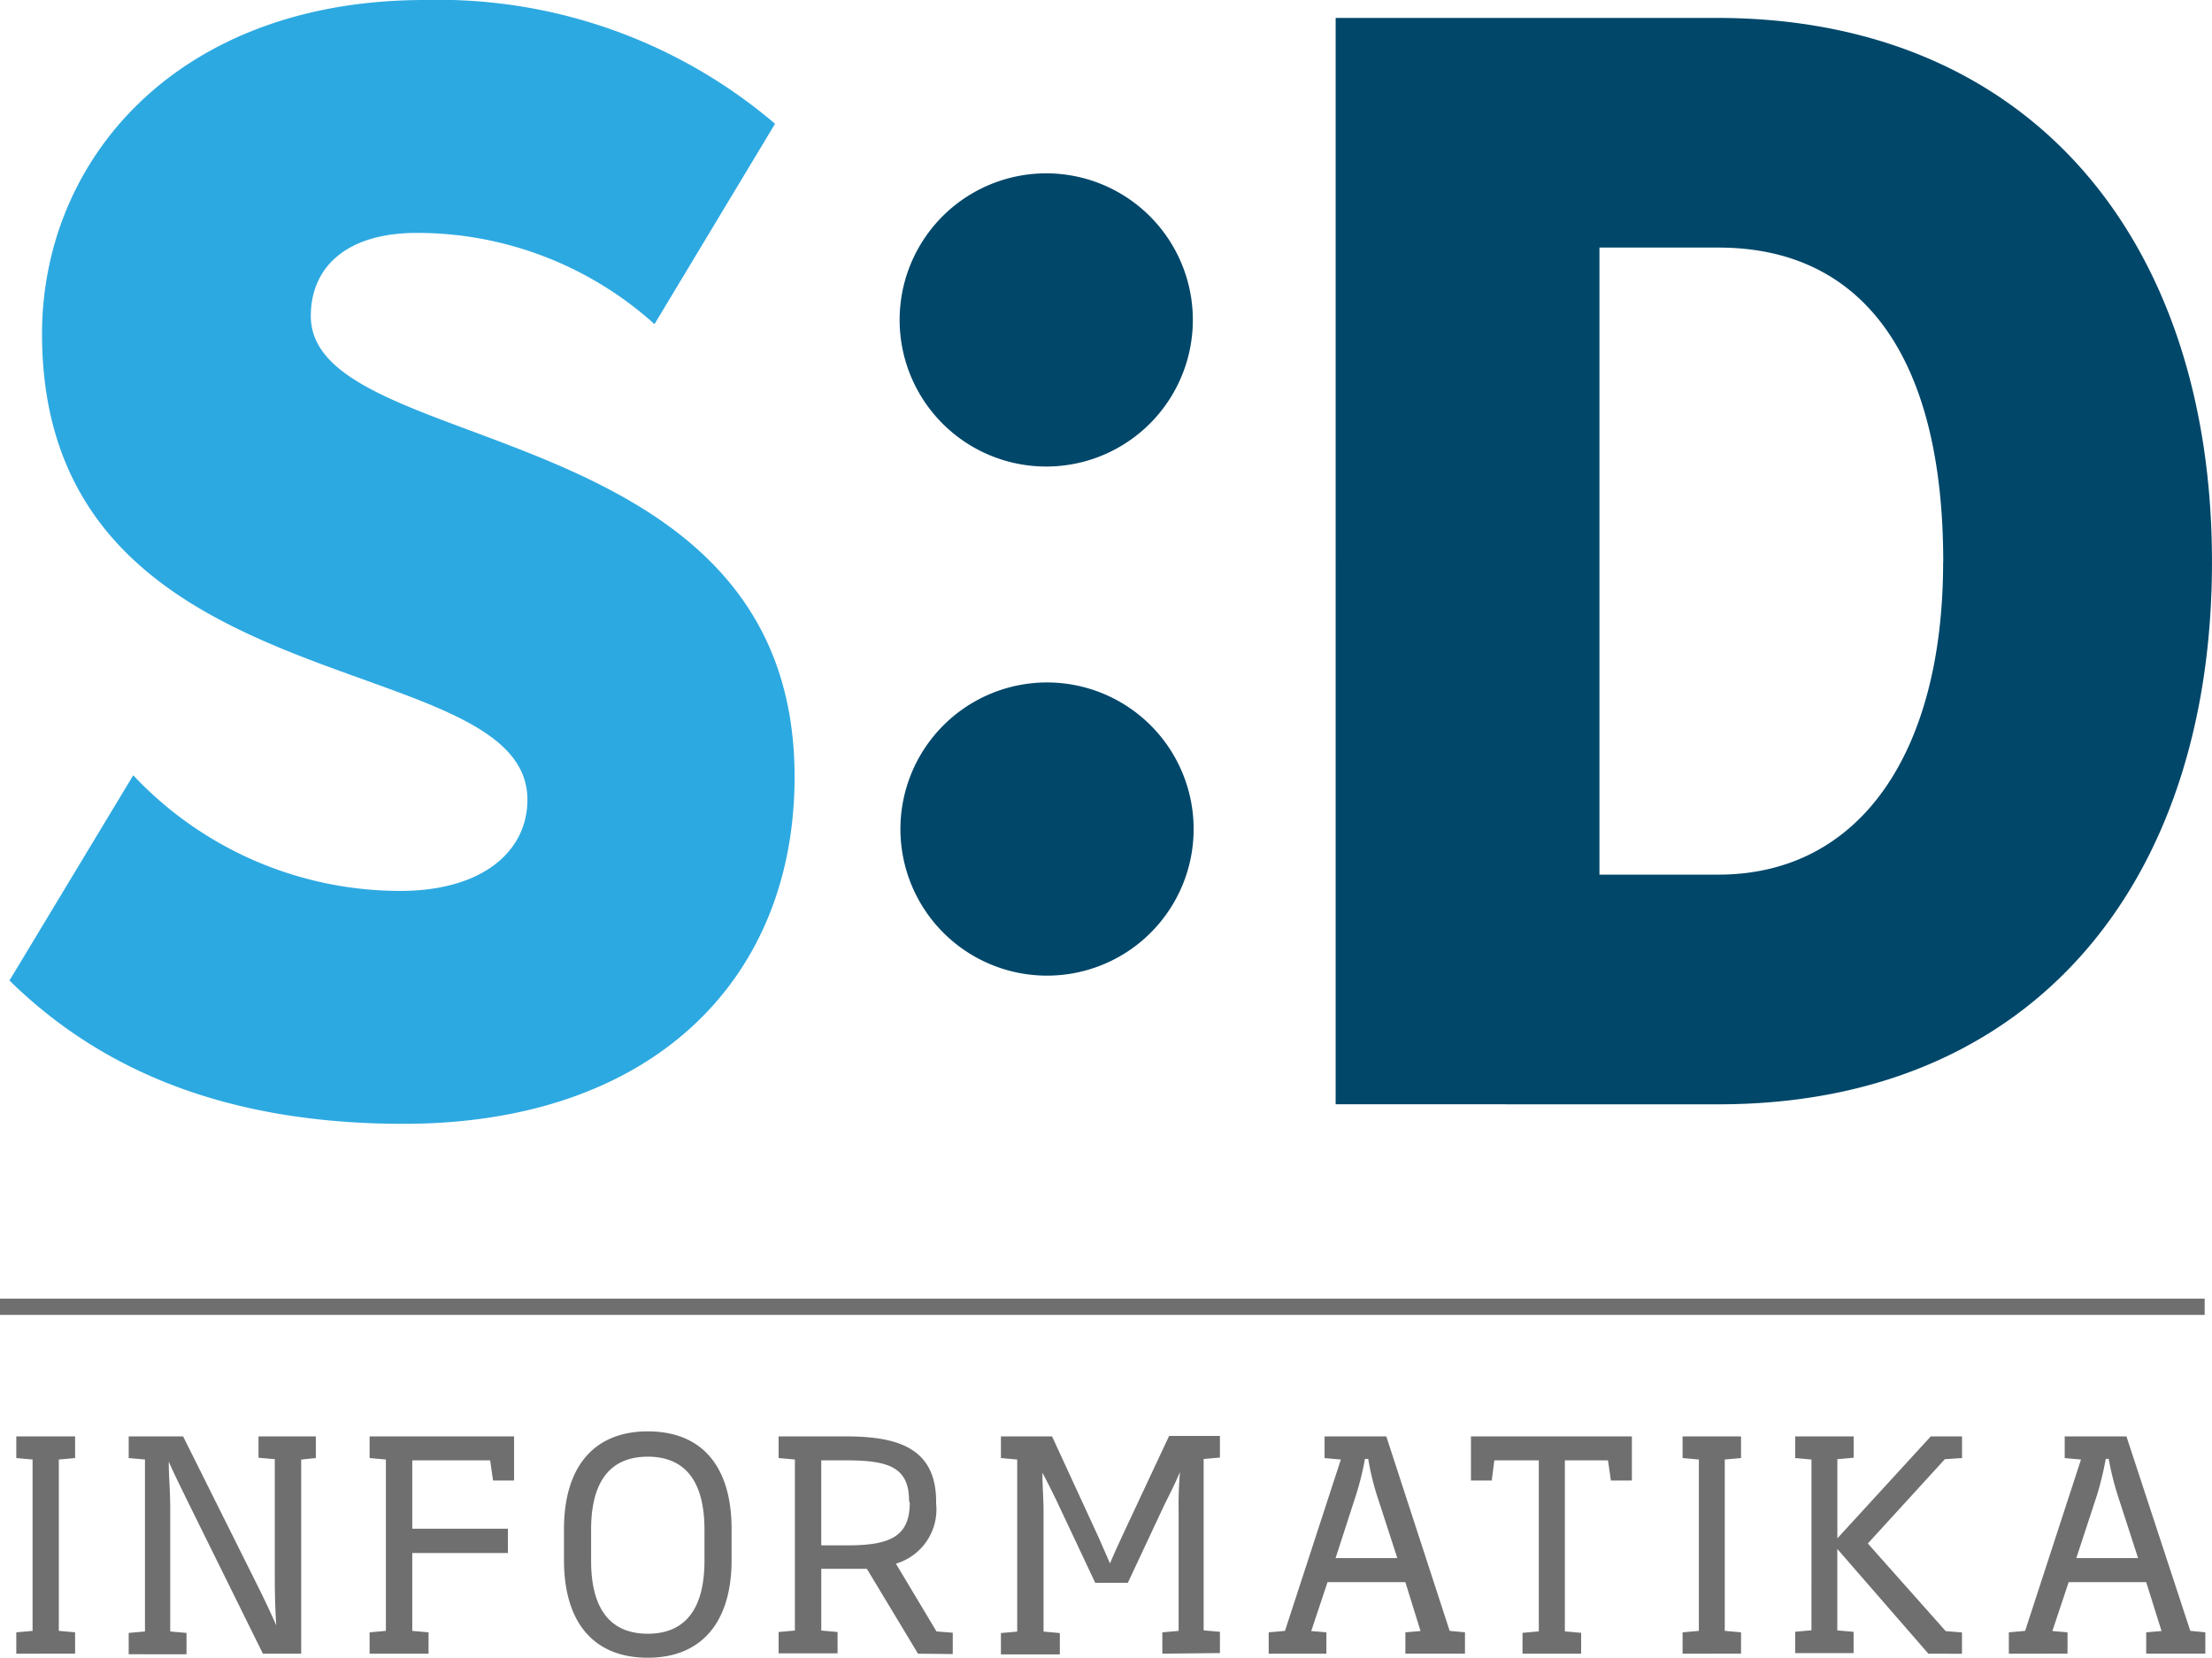 <svg xmlns="http://www.w3.org/2000/svg" viewBox="0 0 102.946 77.156">
  <path fill="#2da9e1" d="M.44 45.636l5.761-9.552a17.064 17.064 0 0012.432 5.382c3.79 0 5.913-1.819 5.913-4.245 0-7.277-22.59-4.094-22.59-21.681C1.96 7.429 8.248 0 19.771 0a24.147 24.147 0 0116.3 5.761l-5.611 9.325a16.5 16.5 0 00-11.068-4.246c-3.26 0-4.927 1.592-4.927 3.866 0 6.671 22.515 4.4 22.515 21.453 0 9.476-6.671 16.147-18.194 16.147-8.263 0-14.1-2.5-18.345-6.671"/>
  <path fill="#00476a" d="M41.906 14.176a6.823 6.823 0 113.168 6.5 6.823 6.823 0 01-3.168-6.5m0 24.486a6.823 6.823 0 116.747 6.747 6.823 6.823 0 01-6.747-6.747m20.255 12.735V.834H79.9c14.631 0 23.045 10.386 23.045 25.32s-8.339 25.244-22.969 25.244zm28.277-25.243c0-9.4-3.639-14.631-10.461-14.631h-5.539v29.185h5.534c6.6 0 10.461-5.686 10.461-14.555"/>
  <path fill="#706f6f" d="M0 60.441h102.605v.758H0zM.758 76.967v-.993l.758-.068V67.93l-.758-.068v-1.008h2.737v1.008l-.758.068v7.975l.758.068v.993zm13.259-9.036v9.036h-1.782l-3.57-7.228c-.243-.508-.553-1.114-.811-1.713 0 .66.068 1.395.068 2.107v5.8l.758.068v.993H5.989v-.993l.758-.068V67.93l-.758-.068v-1.008h2.532l3.525 7.065c.243.485.569 1.183.811 1.728-.053-.8-.068-1.592-.068-2.221v-5.511l-.758-.068v-.993h2.668v1.008zm5.17 4.351v3.624l.758.068v.993h-2.744v-.993l.758-.068V67.93l-.758-.068v-1.008h6.724v2.054h-.978l-.136-.94h-3.624v3.184h4.45v1.13zm10.961 4.874c-2.517 0-3.9-1.637-3.9-4.548v-1.44c0-2.888 1.387-4.548 3.9-4.548s3.9 1.622 3.9 4.548v1.44c0 2.881-1.387 4.548-3.9 4.548m2.638-5.958c0-2.479-1.084-3.4-2.638-3.4s-2.638.917-2.638 3.4v1.441c0 2.479 1.084 3.4 2.638 3.4s2.638-.925 2.638-3.4zm9.938 5.769l-2.38-3.95h-2.122v2.873l.758.068v.993h-2.744v-.993l.758-.068v-7.96l-.758-.068v-1.008h3.116c2.342 0 4.215.485 4.215 3.032v.091a2.631 2.631 0 01-1.872 2.8l1.888 3.154.758.061v.993zm-.417-7.118c0-1.592-1-1.88-2.956-1.88h-1.13v3.957h1.2c1.979 0 2.919-.394 2.919-1.986zm11.788 7.118v-.993l.758-.068v-5.512a18.774 18.774 0 01.061-1.88c-.235.561-.478 1.031-.72 1.516l-1.705 3.639h-1.517l-1.7-3.608q-.356-.758-.758-1.516c0 .69.053 1.13.053 1.88v5.514l.758.068V77h-2.742v-.993l.758-.068V67.93l-.758-.068v-1.008h2.38l2.095 4.548c.2.44.409.925.6 1.365.19-.455.417-.94.622-1.387l2.13-4.548h2.365v1.007l-.758.068v7.975l.758.068v.989zm4.95 0v-.993l.758-.068 2.6-7.975-.758-.068v-1.009h2.873l2.949 9.051.713.068v.993h-2.774v-.993l.705-.061-.705-2.273h-3.623l-.758 2.274.705.061v.993zm5.026-7.406a12.358 12.358 0 01-.394-1.66h-.152a13.646 13.646 0 01-.409 1.66l-.958 2.956h2.873zm10.9-.652l-.136-.94h-2.007v7.96l.758.068v.97h-2.728v-.97l.758-.068v-7.96h-2.07l-.121.94h-.967v-2.055h7.49v2.054zm3.336 8.058v-.993l.758-.068V67.93l-.758-.068v-1.008h2.721v1.008l-.758.068v7.975l.758.068v.993zm11.439 0l-4.238-4.874v3.79l.758.068v.988h-2.719v-.993l.758-.068V67.93l-.758-.068v-1.008h2.721v.993l-.758.068v3.684l4.348-4.745h1.455v1.008l-.8.053-3.585 3.924 3.624 4.078.758.061v.993zm3.745 0v-.993l.758-.068 2.6-7.975-.758-.068v-1.009h2.873l2.972 9.051.7.068v.993h-2.752v-.993l.713-.061-.713-2.274h-3.609l-.758 2.274.705.061v.993zm5.056-7.406a13.645 13.645 0 01-.409-1.66h-.136a15.163 15.163 0 01-.4 1.66l-.97 2.956h2.873z"/>
</svg>
